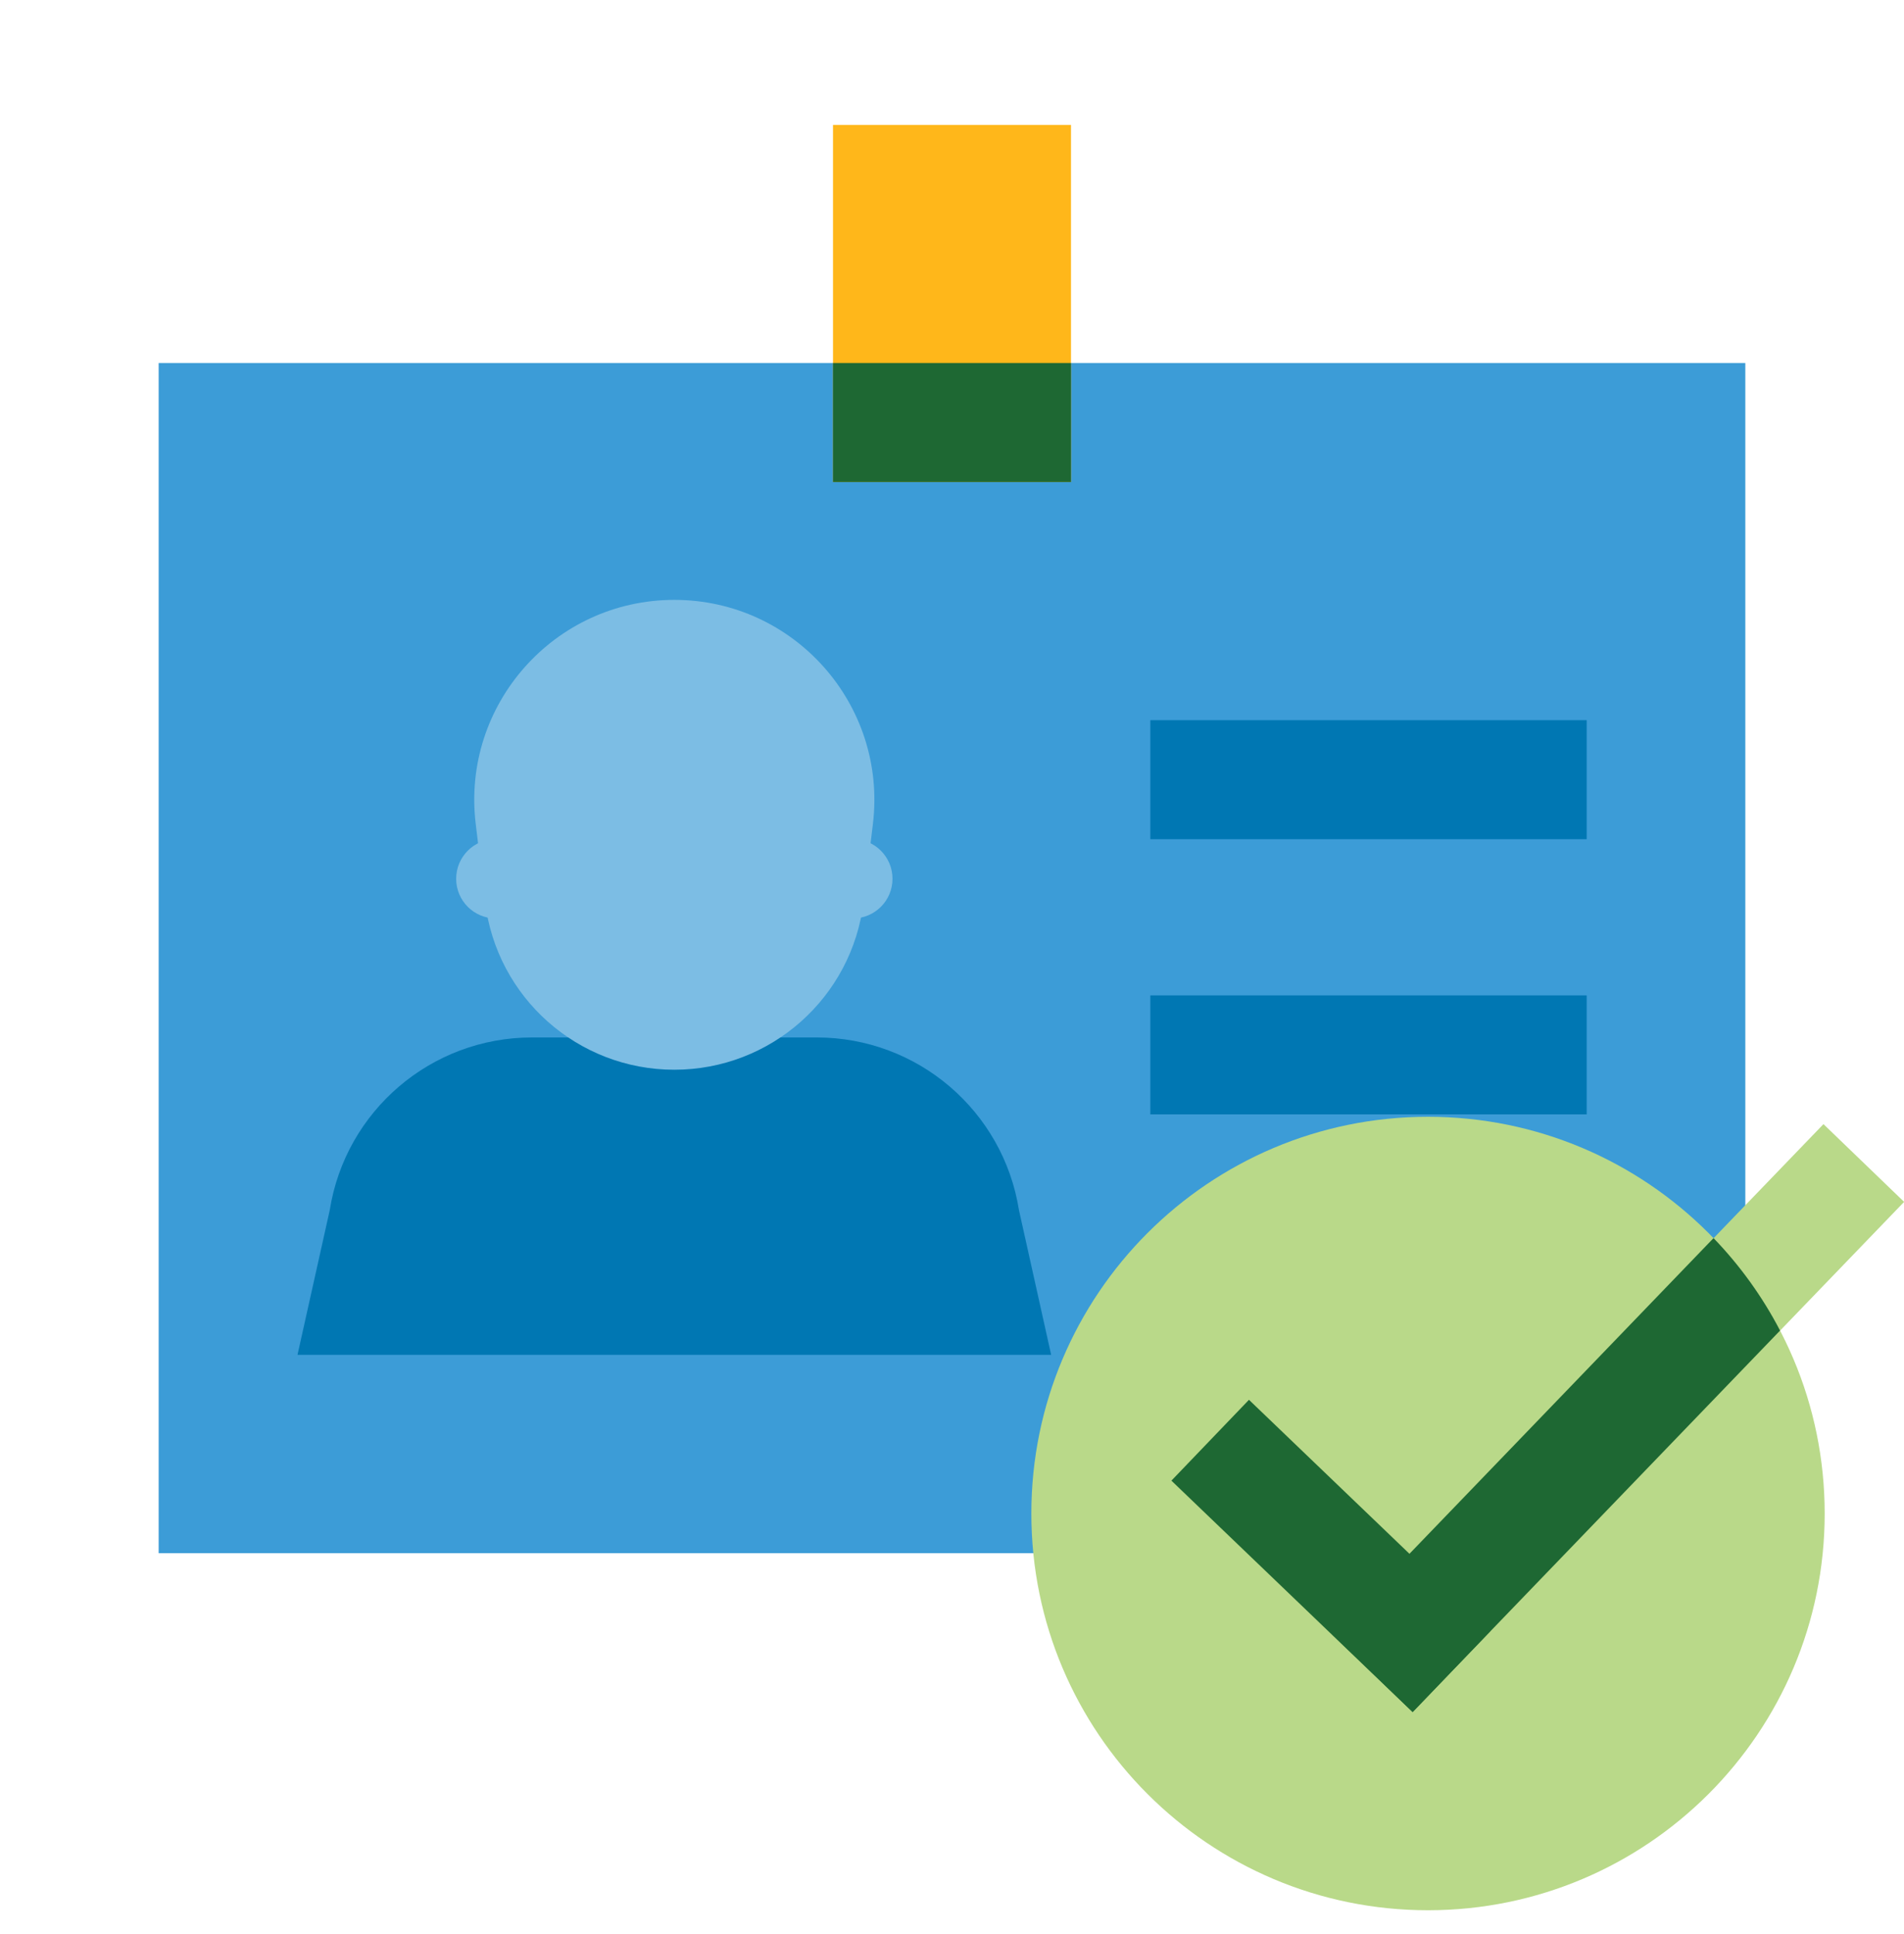 <svg width="64" height="65" viewBox="0 0 64 65" fill="none" xmlns="http://www.w3.org/2000/svg">
<g clip-path="url(#clip0_798_688)">
<path d="M58.666 52.2H5.333V12.2H58.666V52.2Z" fill="#3C9CD7"/>
<path d="M36 4.2H28V16.2H36V4.2Z" fill="#FFB71A"/>
<path d="M36 12.2H28V16.2H36V12.2Z" fill="#1E6833"/>
<path d="M35.333 45.534H10L11.083 40.676C11.611 37.331 14.495 34.867 17.881 34.867H27.453C30.84 34.867 33.723 37.331 34.252 40.676L35.333 45.534Z" fill="#0077B3"/>
<path d="M22.666 35.952C19.424 35.952 16.692 33.528 16.305 30.308L15.99 27.686C15.51 23.684 18.636 20.161 22.666 20.161C26.697 20.161 29.822 23.684 29.342 27.686L29.027 30.308C28.641 33.528 25.909 35.952 22.666 35.952Z" fill="#7CBDE4"/>
<path d="M28.666 30.867H16.666C15.929 30.867 15.333 30.27 15.333 29.534C15.333 28.797 15.929 28.2 16.666 28.2H28.666C29.404 28.2 30 28.797 30 29.534C30 30.27 29.404 30.867 28.666 30.867Z" fill="#7CBDE4"/>
<path d="M53.334 24.204H38.667V28.204H53.334V24.204Z" fill="#0077B3"/>
<path d="M53.334 33.453H38.667V37.453H53.334V33.453Z" fill="#0077B3"/>
<path d="M61.334 50.867C61.334 58.229 55.363 64.2 48 64.2C40.638 64.2 34.667 58.229 34.667 50.867C34.667 43.504 40.638 37.533 48 37.533C55.363 37.533 61.334 43.504 61.334 50.867Z" fill="#B9D989"/>
<path d="M61.293 37.78L44.774 54.922L47.486 57.535L64.004 40.393L61.293 37.78Z" fill="#B9D989"/>
<path d="M57.598 41.611L44.773 54.923L47.484 57.537L59.834 44.718C59.239 43.575 58.484 42.53 57.598 41.611Z" fill="#1E6833"/>
<path d="M41.982 47.045L39.375 49.762L47.484 57.541L50.091 54.824L41.982 47.045Z" fill="#1E6833"/>
</g>
<defs>
<clipPath id="clip0_798_688">
<rect width="64" height="64" fill="white" transform="translate(0 0.2)"/>
</clipPath>
</defs>
</svg>
